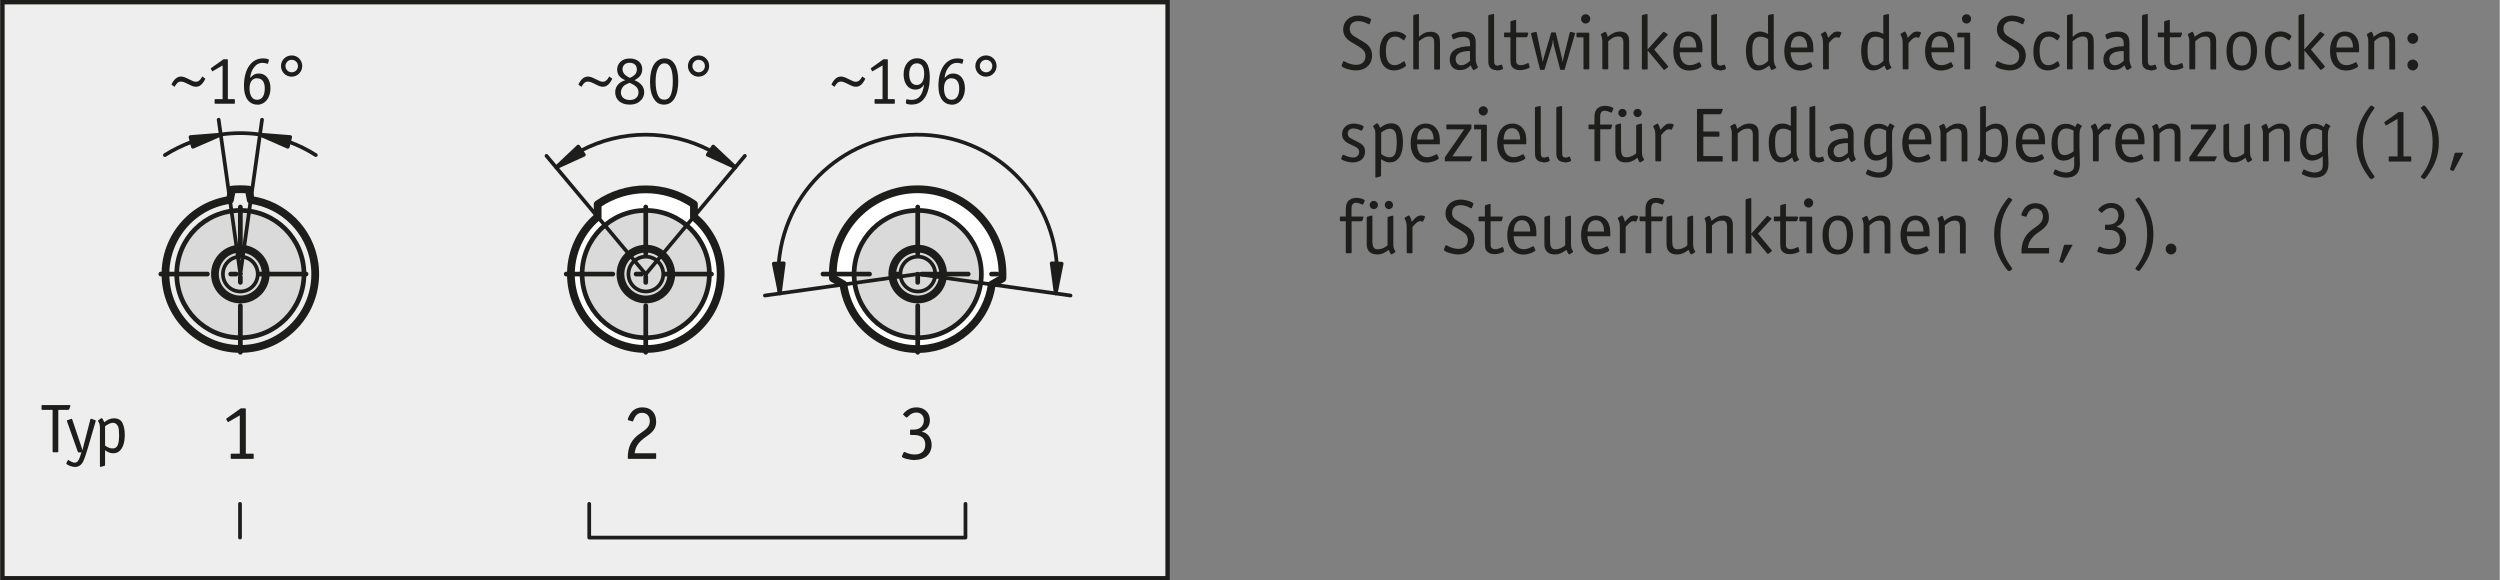 <?xml version="1.0" encoding="UTF-8"?><svg xmlns="http://www.w3.org/2000/svg" width="80.5mm" height="18.69mm" viewBox="0 0 228.19 52.99"><rect x="0" y="0" width="228.19" height="52.99" fill="#808080" stroke="none"/><g id="a"><g><rect x=".2" y=".2" width="106.37" height="52.59" style="fill:#efeeee;"/><path d="M106.37,.4V52.59H.4V.4H106.37M106.77,0H0V52.99H106.77V0h0Z" style="fill:#1d1d1b;"/></g></g><g id="b"><path d="M22.87,18.25l-.18-.94c-.51-.05-1.03-.05-1.54,0l-.18,.94c-3.74,.53-6.34,3.98-5.82,7.72,.53,3.74,3.98,6.34,7.72,5.82,3.74-.53,6.34-3.98,5.82-7.72-.42-3.02-2.8-5.39-5.82-5.82" style="fill:none; stroke:#1d1d1b; stroke-linecap:round; stroke-linejoin:round; stroke-width:.71px;"/><path d="M27.73,25.02c0-3.21-2.6-5.81-5.81-5.81s-5.81,2.6-5.81,5.81,2.6,5.81,5.81,5.81,5.81-2.6,5.81-5.81h0Z" style="fill:#dadada; stroke:#1d1d1b; stroke-linecap:round; stroke-linejoin:round; stroke-width:.43px;"/><path d="M24.24,25.02c0-1.28-1.04-2.32-2.32-2.32s-2.32,1.04-2.32,2.32,1.04,2.32,2.32,2.32,2.32-1.04,2.32-2.32h0Z" style="fill:none; stroke:#1d1d1b; stroke-linecap:round; stroke-linejoin:round; stroke-width:.71px;"/><path d="M23.51,25.02c0-.88-.71-1.59-1.59-1.59s-1.59,.71-1.59,1.59,.71,1.59,1.59,1.59,1.59-.71,1.59-1.59h0Z" style="fill:none; stroke:#1d1d1b; stroke-linecap:round; stroke-linejoin:round; stroke-width:.34px;"/><path d="M21.92,32.16v-15.29m-7.26,8.15h14.53" style="fill:none; stroke:#1d1d1b; stroke-dasharray:0 0 0 0 4.25 2.13 .5 2.13; stroke-linecap:round; stroke-linejoin:round; stroke-width:.43px;"/><path d="M20.97,18.25l.95,6.77m0,0l.95-6.77,1.03-7.32m-2.93,7.32l-1.03-7.32m8.87,3.23c-.77-.49-1.59-.9-2.45-1.21m-8.88,0c-.86,.32-1.68,.72-2.45,1.21m8.68-1.88c-1.19-.17-2.39-.17-3.58,0" style="fill:none; stroke:#1d1d1b; stroke-linecap:round; stroke-linejoin:round; stroke-width:.34px;"/><polygon points="26.25 13.4 26.47 12.51 23.71 12.29 26.25 13.4 26.25 13.4" style="fill:#1d1d1b; stroke:#1d1d1b; stroke-linecap:round; stroke-linejoin:round; stroke-width:.34px;"/><polygon points="17.37 12.51 17.59 13.4 20.13 12.29 17.37 12.51 17.37 12.51" style="fill:#1d1d1b; stroke:#1d1d1b; stroke-linecap:round; stroke-linejoin:round; stroke-width:.34px;"/><path d="M21,18.25s-.01,.03-.03,.03-.03-.01-.03-.03,.01-.03,.03-.03,.03,.01,.03,.03h0Z" style="fill:#1d1d1b; stroke:#1d1d1b; stroke-linecap:round; stroke-linejoin:round; stroke-width:.34px;"/><path d="M21.95,25.02s-.01,.03-.03,.03-.03-.01-.03-.03,.01-.03,.03-.03,.03,.01,.03,.03h0Z" style="fill:#1d1d1b; stroke:#1d1d1b; stroke-linecap:round; stroke-linejoin:round; stroke-width:.34px;"/><path d="M22.9,18.25s-.01,.03-.03,.03-.03-.01-.03-.03,.01-.03,.03-.03,.03,.01,.03,.03h0Z" style="fill:#1d1d1b; stroke:#1d1d1b; stroke-linecap:round; stroke-linejoin:round; stroke-width:.34px;"/><path d="M21.95,25.02s-.01,.03-.03,.03-.03-.01-.03-.03,.01-.03,.03-.03,.03,.01,.03,.03h0Z" style="fill:#1d1d1b; stroke:#1d1d1b; stroke-linecap:round; stroke-linejoin:round; stroke-width:.34px;"/><path d="M76.99,25.97l-.97-.56c-.01-.26-.01-.52,0-.78,.22-4.27,3.85-7.56,8.13-7.34,4.27,.22,7.56,3.85,7.34,8.13l-.97,.56c-.42,3.02-2.8,5.39-5.82,5.82-3.74,.53-7.19-2.08-7.72-5.82h0Z" style="fill:#fff; stroke:#1d1d1b; stroke-linecap:round; stroke-linejoin:round; stroke-width:.71px;"/><path d="M89.57,25.02c0-3.21-2.6-5.81-5.81-5.81s-5.81,2.6-5.81,5.81,2.6,5.81,5.81,5.81,5.81-2.6,5.81-5.81h0Z" style="fill:#dadada; stroke:#1d1d1b; stroke-linecap:round; stroke-linejoin:round; stroke-width:.43px;"/><path d="M86.08,25.02c0-1.28-1.04-2.32-2.32-2.32s-2.32,1.04-2.32,2.32,1.04,2.32,2.32,2.32,2.32-1.04,2.32-2.32h0Z" style="fill:none; stroke:#1d1d1b; stroke-linecap:round; stroke-linejoin:round; stroke-width:.71px;"/><path d="M85.36,25.02c0-.88-.71-1.59-1.59-1.59s-1.59,.71-1.59,1.59,.71,1.59,1.59,1.59,1.59-.71,1.59-1.59h0Z" style="fill:none; stroke:#1d1d1b; stroke-linecap:round; stroke-linejoin:round; stroke-width:.34px;"/><path d="M83.76,32.16v-15.29m-8.65,8.15h17.27" style="fill:none; stroke:#1d1d1b; stroke-dasharray:0 0 0 0 4.25 2.13 .5 2.13; stroke-linecap:round; stroke-linejoin:round; stroke-width:.43px;"/><path d="M69.81,26.98l13.95-1.96m0,0l13.95,1.96m-1.35-.19c.98-6.96-3.87-13.39-10.83-14.37-6.96-.98-13.39,3.87-14.37,10.83-.17,1.17-.17,2.37,0,3.54" style="fill:none; stroke:#1d1d1b; stroke-linecap:round; stroke-linejoin:round; stroke-width:.34px;"/><polygon points="71.53 24.04 70.62 24.07 71.17 26.79 71.53 24.04 71.53 24.04" style="fill:#1d1d1b; stroke:#1d1d1b; stroke-linecap:round; stroke-linejoin:round; stroke-width:.34px;"/><path d="M77.03,25.97s-.01,.03-.03,.03-.03-.01-.03-.03,.01-.03,.03-.03,.03,.01,.03,.03h0Z" style="fill:#1d1d1b; stroke:#1d1d1b; stroke-linecap:round; stroke-linejoin:round; stroke-width:.34px;"/><path d="M83.79,25.02s-.01,.03-.03,.03-.03-.01-.03-.03,.01-.03,.03-.03,.03,.01,.03,.03h0Z" style="fill:#1d1d1b; stroke:#1d1d1b; stroke-linecap:round; stroke-linejoin:round; stroke-width:.34px;"/><path d="M90.56,25.97s-.01,.03-.03,.03-.03-.01-.03-.03,.01-.03,.03-.03,.03,.01,.03,.03h0Z" style="fill:#1d1d1b; stroke:#1d1d1b; stroke-linecap:round; stroke-linejoin:round; stroke-width:.34px;"/><path d="M83.79,25.02s-.01,.03-.03,.03-.03-.01-.03-.03,.01-.03,.03-.03,.03,.01,.03,.03h0Z" style="fill:#1d1d1b; stroke:#1d1d1b; stroke-linecap:round; stroke-linejoin:round; stroke-width:.34px;"/><polygon points="95.99 24.04 96.9 24.07 96.36 26.79 95.99 24.04 95.99 24.04" style="fill:#1d1d1b; stroke:#1d1d1b; stroke-linecap:round; stroke-linejoin:round; stroke-width:.34px;"/><path d="M54.54,19.79v-1.14c2.65-1.82,6.14-1.82,8.79,0v1.14c.3,.26,.59,.54,.84,.84,2.43,2.89,2.05,7.2-.84,9.63-2.89,2.43-7.2,2.05-9.63-.84-2.43-2.89-2.05-7.2,.84-9.63h0Z" style="fill:#fff; stroke:#1d1d1b; stroke-linecap:round; stroke-linejoin:round; stroke-width:.71px;"/><path d="M64.74,25.02c0-3.21-2.6-5.81-5.81-5.81s-5.81,2.6-5.81,5.81,2.6,5.81,5.81,5.81,5.81-2.6,5.81-5.81h0Z" style="fill:#dadada; stroke:#1d1d1b; stroke-linecap:round; stroke-linejoin:round; stroke-width:.43px;"/><path d="M60.53,25.02c0-.88-.71-1.59-1.59-1.59s-1.59,.71-1.59,1.59,.71,1.59,1.59,1.59,1.59-.71,1.59-1.59h0Z" style="fill:none; stroke:#1d1d1b; stroke-linecap:round; stroke-linejoin:round; stroke-width:.34px;"/><path d="M61.26,25.02c0-1.28-1.04-2.32-2.32-2.32s-2.32,1.04-2.32,2.32,1.04,2.32,2.32,2.32,2.32-1.04,2.32-2.32h0Z" style="fill:none; stroke:#1d1d1b; stroke-linecap:round; stroke-linejoin:round; stroke-width:.71px;"/><path d="M51.67,25.02h14.53m-7.27,7.14v-15.29" style="fill:none; stroke:#1d1d1b; stroke-dasharray:0 0 0 0 4.25 2.13 .5 2.13; stroke-linecap:round; stroke-linejoin:round; stroke-width:.43px;"/><path d="M54.54,19.79l4.39,5.24m0,0l4.39-5.24m0,0l4.66-5.56m-13.45,5.56l-4.66-5.56m14.96-.48c-3.7-1.94-8.11-1.94-11.81,0" style="fill:none; stroke:#1d1d1b; stroke-linecap:round; stroke-linejoin:round; stroke-width:.34px;"/><polygon points="65.09 13.38 64.59 14.13 67.11 15.28 65.09 13.38 65.09 13.38" style="fill:#1d1d1b; stroke:#1d1d1b; stroke-linecap:round; stroke-linejoin:round; stroke-width:.34px;"/><polygon points="53.28 14.13 52.77 13.38 50.76 15.28 53.28 14.13 53.28 14.13" style="fill:#1d1d1b; stroke:#1d1d1b; stroke-linecap:round; stroke-linejoin:round; stroke-width:.34px;"/><path d="M54.57,19.79s-.01,.03-.03,.03-.03-.01-.03-.03,.01-.03,.03-.03,.03,.01,.03,.03h0Z" style="fill:#1d1d1b; stroke:#1d1d1b; stroke-linecap:round; stroke-linejoin:round; stroke-width:.34px;"/><path d="M58.97,25.02s-.01,.03-.03,.03-.03-.01-.03-.03,.01-.03,.03-.03,.03,.01,.03,.03h0Z" style="fill:#1d1d1b; stroke:#1d1d1b; stroke-linecap:round; stroke-linejoin:round; stroke-width:.34px;"/><path d="M63.36,19.79s-.01,.03-.03,.03-.03-.01-.03-.03,.01-.03,.03-.03,.03,.01,.03,.03h0Z" style="fill:#1d1d1b; stroke:#1d1d1b; stroke-linecap:round; stroke-linejoin:round; stroke-width:.34px;"/><path d="M58.97,25.02s-.01,.03-.03,.03-.03-.01-.03-.03,.01-.03,.03-.03,.03,.01,.03,.03h0Z" style="fill:#1d1d1b; stroke:#1d1d1b; stroke-linecap:round; stroke-linejoin:round; stroke-width:.34px;"/><path d="M21.89,49.08v-3.08" style="fill:none; stroke:#1d1d1b; stroke-linecap:round; stroke-linejoin:round; stroke-width:.34px;"/><polyline points="88.12 46 88.12 49.08 53.77 49.08 53.77 46" style="fill:none; stroke:#1d1d1b; stroke-linecap:round; stroke-linejoin:round; stroke-width:.34px;"/></g><g id="c"><g><path d="M78.98,7.18c-.25,.51-.51,.74-.87,.74-.18,0-.33-.05-.74-.26-.36-.18-.47-.21-.63-.21-.23,0-.38,.13-.58,.48l-.28-.21c.24-.5,.52-.73,.87-.73,.18,0,.38,.06,.74,.25,.36,.18,.46,.22,.62,.22,.23,0,.4-.13,.59-.48l.28,.21Z" style="fill:#1d1d1b;"/><path d="M80.56,5.97l-.88,.51s-.05,.03-.06,.03c-.02,0-.03-.01-.05-.06l-.08-.14s-.02-.04-.02-.06c0-.01,.01-.03,.05-.05l1.11-.79h.31c.08,0,.09,.01,.09,.09v3.55h.55c.08,0,.09,.01,.09,.09v.24c0,.08-.01,.09-.09,.09h-1.67c-.08,0-.09-.01-.09-.09v-.24c0-.08,.01-.09,.09-.09h.64v-3.07Z" style="fill:#1d1d1b;"/><path d="M83.28,9.55c-.35,0-.6-.06-.6-.15v-.04l.03-.25s.02-.05,.05-.05c.01,0,.03,0,.05,.01,.11,.03,.25,.05,.38,.05,.66,0,1.01-.42,1.16-1.42-.2,.33-.46,.48-.82,.48-.63,0-1.06-.56-1.06-1.4s.5-1.46,1.23-1.46c.77,0,1.16,.58,1.16,1.72,0,1.55-.6,2.5-1.58,2.5Zm.4-3.77c-.43,0-.7,.38-.7,.99s.25,.99,.68,.99,.69-.36,.69-1.01-.23-.97-.67-.97Z" style="fill:#1d1d1b;"/><path d="M86.85,9.55c-.4,0-.75-.21-.96-.58-.16-.3-.24-.65-.24-1.14,0-1.52,.68-2.5,1.74-2.5,.26,0,.54,.07,.54,.13t0,.04l-.08,.29s-.02,.03-.04,.03c-.01,0-.03,0-.05-.01-.12-.04-.26-.07-.4-.07-.35,0-.6,.14-.82,.45-.19,.26-.28,.52-.33,.93,.26-.3,.48-.41,.8-.41,.64,0,1.06,.53,1.06,1.35,0,.88-.5,1.5-1.21,1.5Zm0-2.41c-.43,0-.69,.33-.69,.91,0,.68,.25,1.06,.69,1.06s.7-.37,.7-1.04c0-.6-.25-.92-.7-.92Z" style="fill:#1d1d1b;"/><path d="M89.99,7c-.53,0-.97-.43-.97-.97s.43-.97,.98-.97,.96,.44,.96,.97-.43,.97-.97,.97Zm0-1.54c-.31,0-.56,.26-.56,.57s.25,.57,.57,.57,.57-.25,.57-.57-.25-.57-.58-.57Z" style="fill:#1d1d1b;"/></g><g><path d="M55.88,7.18c-.25,.51-.51,.74-.87,.74-.18,0-.33-.05-.74-.26-.36-.18-.47-.21-.63-.21-.23,0-.38,.13-.58,.48l-.28-.21c.24-.5,.52-.73,.87-.73,.18,0,.38,.06,.74,.25,.36,.18,.46,.22,.62,.22,.23,0,.4-.13,.59-.48l.28,.21Z" style="fill:#1d1d1b;"/><path d="M58.5,9.13c-.25,.29-.57,.42-1.04,.42-.8,0-1.32-.45-1.32-1.13,0-.31,.13-.6,.36-.8,.14-.12,.28-.2,.56-.3-.5-.21-.74-.52-.74-.97,0-.26,.1-.51,.29-.7,.22-.21,.48-.31,.87-.31,.67,0,1.13,.39,1.13,.96,0,.47-.21,.77-.71,1.02,.58,.23,.89,.61,.89,1.1,0,.26-.09,.51-.28,.72Zm-1.05-1.57c-.22,.09-.29,.13-.4,.19-.24,.14-.39,.42-.39,.69,0,.42,.33,.69,.82,.69s.79-.29,.79-.69-.24-.64-.82-.88Zm0-1.83c-.38,0-.64,.24-.64,.59,0,.32,.21,.57,.67,.79,.45-.2,.64-.43,.64-.78,0-.37-.26-.6-.67-.6Z" style="fill:#1d1d1b;"/><path d="M60.6,9.55c-.37,0-.64-.13-.85-.42-.3-.4-.43-.94-.43-1.65,0-1.35,.5-2.15,1.34-2.15,.8,0,1.24,.74,1.24,2.07s-.46,2.15-1.3,2.15Zm.03-3.77c-.5,0-.8,.62-.8,1.67,0,.54,.08,.99,.23,1.29,.12,.25,.3,.36,.55,.36,.29,0,.48-.14,.6-.42,.13-.3,.19-.75,.19-1.27,0-1.09-.26-1.63-.77-1.63Z" style="fill:#1d1d1b;"/><path d="M63.75,7c-.53,0-.97-.43-.97-.97s.43-.97,.98-.97,.96,.44,.96,.97-.43,.97-.97,.97Zm0-1.54c-.31,0-.56,.26-.56,.57s.25,.57,.57,.57,.57-.25,.57-.57-.25-.57-.58-.57Z" style="fill:#1d1d1b;"/></g><g><path d="M18.73,7.18c-.25,.51-.51,.74-.87,.74-.18,0-.33-.05-.74-.26-.36-.18-.47-.21-.63-.21-.23,0-.38,.13-.58,.48l-.28-.21c.24-.5,.52-.73,.87-.73,.18,0,.38,.06,.74,.25,.36,.18,.46,.22,.62,.22,.23,0,.4-.13,.59-.48l.28,.21Z" style="fill:#1d1d1b;"/><path d="M20.31,5.97l-.88,.51s-.05,.03-.06,.03c-.02,0-.03-.01-.05-.06l-.08-.14s-.02-.04-.02-.06c0-.01,.01-.03,.05-.05l1.11-.79h.31c.08,0,.09,.01,.09,.09v3.55h.55c.08,0,.09,.01,.09,.09v.24c0,.08-.01,.09-.09,.09h-1.67c-.08,0-.09-.01-.09-.09v-.24c0-.08,.01-.09,.09-.09h.64v-3.07Z" style="fill:#1d1d1b;"/><path d="M23.45,9.55c-.4,0-.75-.21-.96-.58-.16-.3-.24-.65-.24-1.14,0-1.52,.68-2.5,1.74-2.5,.26,0,.54,.07,.54,.13t0,.04l-.08,.29s-.02,.03-.04,.03c-.01,0-.03,0-.05-.01-.12-.04-.26-.07-.4-.07-.35,0-.6,.14-.82,.45-.19,.26-.28,.52-.33,.93,.26-.3,.48-.41,.8-.41,.64,0,1.06,.53,1.06,1.35,0,.88-.5,1.5-1.21,1.5Zm0-2.41c-.43,0-.69,.33-.69,.91,0,.68,.25,1.06,.69,1.06s.7-.37,.7-1.04c0-.6-.25-.92-.7-.92Z" style="fill:#1d1d1b;"/><path d="M26.6,7c-.53,0-.97-.43-.97-.97s.43-.97,.98-.97,.96,.44,.96,.97-.43,.97-.97,.97Zm0-1.54c-.31,0-.56,.26-.56,.57s.25,.57,.57,.57,.57-.25,.57-.57-.25-.57-.58-.57Z" style="fill:#1d1d1b;"/></g><g><path d="M6.4,37.06v.02l-.1,.27s-.04,.07-.09,.07h-.91v3.78c0,.08-.01,.09-.09,.09h-.34c-.08,0-.09-.01-.09-.09v-3.78h-.92c-.08,0-.09-.01-.09-.09v-.26c0-.08,.01-.09,.09-.09h2.45c.06,0,.09,.01,.09,.04,0,.01,0,.02,0,.04Z" style="fill:#1d1d1b;"/><path d="M8.72,38.43l-.72,2.47c-.14,.47-.31,.99-.42,1.21-.16,.34-.42,.52-.76,.52-.3,0-.79-.2-.79-.32,0,0,0-.03,.01-.04l.13-.25s.03-.03,.04-.03c0,0,.02,0,.04,.02,.21,.14,.4,.23,.55,.23,.21,0,.37-.18,.48-.54l.13-.4h-.25c-.05,0-.06,0-.08-.06l-.99-2.79s-.01-.03-.01-.04,.01-.04,.06-.05l.34-.12h.05s.03,0,.04,.05l.8,2.38c.06,.17,.06,.18,.13,.45,.04-.18,.07-.3,.11-.44l.62-2.4s.04-.05,.06-.05t.03,0l.33,.12s.06,.02,.06,.05t0,.04Z" style="fill:#1d1d1b;"/><path d="M10.31,41.38c-.26,0-.46-.08-.74-.28v1.35s-.02,.07-.06,.08l-.33,.09s-.03,0-.04,0c-.03,0-.04-.02-.04-.07v-3.41c0-.31-.02-.44-.12-.61-.05-.08-.06-.1-.06-.12,0-.01,0-.02,.02-.03l.27-.19s.03-.02,.05-.02c.05,0,.16,.18,.23,.38,.35-.27,.59-.36,.91-.36,.36,0,.62,.15,.76,.43,.14,.28,.21,.66,.21,1.1,0,1.03-.4,1.66-1.04,1.66Zm.44-2.45c-.08-.2-.25-.33-.45-.33-.21,0-.39,.08-.73,.31v1.77c.3,.2,.47,.26,.69,.26,.43,0,.59-.34,.59-1.22,0-.38-.03-.62-.09-.8Z" style="fill:#1d1d1b;"/></g><path d="M21.87,37.92l-1,.58s-.06,.03-.07,.03c-.02,0-.04-.01-.06-.06l-.09-.16s-.02-.05-.02-.07c0-.01,.01-.04,.06-.06l1.27-.9h.36c.09,0,.1,.01,.1,.1v4.04h.62c.09,0,.1,.01,.1,.1v.27c0,.09-.01,.1-.1,.1h-1.9c-.09,0-.1-.01-.1-.1v-.27c0-.09,.01-.1,.1-.1h.73v-3.51Z" style="fill:#1d1d1b;"/><path d="M59.78,41.37c.09,0,.1,.01,.1,.1v.32c0,.09-.01,.1-.1,.1h-2.4c-.07,0-.09-.01-.09-.1,0-1.03,.34-1.71,1.22-2.28,.54-.36,.79-.63,.79-1.06,0-.47-.27-.76-.7-.76-.39,0-.62,.2-.81,.72-.01,.04-.03,.06-.06,.06-.01,0-.02,0-.06-.01l-.32-.09s-.06-.04-.06-.06c0-.11,.15-.44,.29-.62,.24-.32,.6-.5,1.05-.5,.77,0,1.25,.5,1.25,1.3,0,.54-.2,.88-.85,1.33-.75,.52-1.03,.9-1.11,1.56h1.86Z" style="fill:#1d1d1b;"/><path d="M83.48,42c-.49,0-1.17-.19-1.17-.32t.02-.06l.14-.32s.04-.04,.07-.04c0,0,.02,0,.04,.01,.35,.16,.6,.22,.92,.22,.6,0,.95-.33,.95-.9s-.36-.88-1.05-.88h-.24c-.09,0-.1-.01-.1-.1v-.29c0-.09,.01-.1,.1-.1h.24c.57,0,.92-.34,.92-.86,0-.42-.27-.7-.7-.7-.24,0-.49,.11-.7,.33q-.13,.13-.16,.13s-.04,0-.05-.01l-.26-.23s-.03-.03-.03-.04c0-.06,.17-.24,.35-.37,.26-.19,.54-.28,.87-.28,.72,0,1.23,.47,1.23,1.16,0,.51-.24,.86-.74,1.05,.23,.07,.34,.12,.46,.22,.27,.21,.44,.58,.44,.99,0,.83-.61,1.38-1.53,1.38Z" style="fill:#1d1d1b;"/><g><path d="M123.78,6.43c-.53,0-1.32-.25-1.32-.42,0-.01,0-.04,.01-.06l.13-.34s.03-.03,.05-.03,.03,0,.12,.05c.34,.19,.71,.29,1.02,.29,.52,0,.85-.32,.85-.79,0-.43-.18-.64-.88-1.04-.59-.34-.71-.43-.88-.62-.18-.21-.28-.49-.28-.78,0-.74,.57-1.27,1.38-1.27,.47,0,1.17,.23,1.17,.38t-.01,.06l-.13,.32s-.03,.04-.06,.04t-.3-.14c-.2-.09-.46-.15-.68-.15-.48,0-.77,.26-.77,.69,0,.25,.1,.46,.28,.6q.15,.12,.84,.52c.41,.25,.55,.35,.69,.56,.15,.21,.23,.48,.23,.76,0,.82-.59,1.37-1.47,1.37Z" style="fill:#1d1d1b;"/><path d="M128.34,3.36l-.15,.27s-.03,.05-.06,.05c-.01,0-.04,0-.06-.03-.34-.25-.48-.31-.72-.31-.56,0-.85,.44-.85,1.3s.26,1.31,.78,1.31c.28,0,.43-.06,.83-.34,.02-.01,.03-.02,.05-.02,.02,0,.04,.01,.05,.04l.11,.27s.02,.06,.02,.07c0,.04-.04,.08-.11,.13-.29,.21-.64,.33-.98,.33-.83,0-1.32-.64-1.32-1.7,0-1.15,.54-1.86,1.42-1.86,.3,0,.59,.09,.85,.27,.11,.08,.15,.13,.15,.17v.04Z" style="fill:#1d1d1b;"/><path d="M129.53,6.25c0,.07-.01,.08-.08,.08h-.37c-.06,0-.08-.01-.08-.08V1.45s.03-.08,.07-.09l.36-.08s.04,0,.05,0c.03,0,.04,.02,.04,.08v2c.38-.34,.67-.46,1.08-.46,.3,0,.53,.09,.67,.27,.13,.17,.17,.34,.17,.78v2.32c0,.07-.01,.08-.08,.08h-.37c-.06,0-.08-.01-.08-.08V3.92c0-.44-.12-.59-.48-.59-.28,0-.53,.12-.92,.44v2.48Z" style="fill:#1d1d1b;"/><path d="M134.88,6.19l-.3,.19s-.05,.02-.06,.02c-.07,0-.2-.21-.27-.44-.31,.31-.62,.44-1,.44-.57,0-.92-.37-.92-.96,0-.8,.61-1.2,1.85-1.22v-.23c0-.45-.18-.62-.64-.62-.27,0-.47,.05-.83,.2-.02,0-.04,.01-.05,.01-.02,0-.04-.01-.05-.04l-.11-.28v-.06s.03-.07,.18-.13c.28-.13,.59-.19,.93-.19,.74,0,1.09,.31,1.09,.98v1.32c0,.48,.04,.64,.19,.92,0,.01,.01,.03,.01,.04,0,.01-.01,.03-.03,.04Zm-.7-1.53c-.88,0-1.31,.25-1.31,.74,0,.33,.21,.56,.51,.56,.25,0,.49-.13,.8-.4v-.9Z" style="fill:#1d1d1b;"/><path d="M136.6,6.4c-.38,0-.65-.19-.71-.49-.04-.15-.04-.15-.04-.86V1.44s.03-.08,.08-.08l.36-.08s.04,0,.05,0c.04,0,.04,.01,.04,.08v3.72c0,.34,0,.56,.01,.64,.02,.17,.13,.27,.29,.27,.1,0,.2-.03,.32-.08,.02,0,.04-.01,.06-.01,.02,0,.04,.02,.05,.05l.08,.26s.01,.04,.01,.06c0,.07-.34,.17-.6,.17Z" style="fill:#1d1d1b;"/><path d="M138.72,6.4c-.35,0-.64-.15-.76-.39-.07-.14-.09-.27-.09-.63v-1.98h-.5c-.08,0-.08,0-.08-.08v-.27c0-.07,.01-.08,.08-.08h.5v-.96s.03-.08,.07-.09l.36-.1s.04-.01,.04-.01c.04,0,.05,.01,.05,.08v1.08h1.05s.06,.01,.06,.05t0,.04l-.08,.27s-.04,.07-.1,.07h-.93v1.98c0,.28,0,.34,.07,.43,.07,.09,.19,.14,.35,.14,.17,0,.32-.04,.63-.18,.01,0,.04-.01,.05-.01,.02,0,.04,.01,.05,.04l.08,.29s.01,.03,.01,.04c0,.11-.55,.28-.91,.28Z" style="fill:#1d1d1b;"/><path d="M143.76,3.08v.02l-.93,3.21q-.02,.07-.08,.07h-.27c-.06,0-.07,0-.08-.07l-.55-2.12c-.02-.08-.04-.17-.06-.3v-.11l-.04-.15c-.02,.2-.05,.37-.1,.55l-.66,2.14c-.02,.06-.03,.06-.09,.06h-.26c-.06,0-.07,0-.08-.07l-.81-3.21s0-.03,0-.04c0-.04,.01-.05,.06-.06l.36-.09s.03,0,.04,0c.03,0,.05,.02,.06,.07l.48,2.32,.02,.11c.01,.06,.01,.08,.05,.27,.03-.12,.01-.13,.09-.39l.67-2.27c.01-.06,.02-.06,.08-.06h.28q.07,0,.08,.06l.57,2.36,.02,.08v.11l.03,.08,.02-.1,.03-.17,.6-2.41s.03-.06,.06-.06c0,0,.04,0,.04,0l.32,.08s.07,.03,.07,.06c0,0,0,.02,0,.03Z" style="fill:#1d1d1b;"/><path d="M144.99,6.33h-.37c-.06,0-.08-.01-.08-.08V3.41h-.56c-.07,0-.08-.01-.08-.08v-.27c0-.07,.01-.08,.08-.08h1.01c.06,0,.08,.01,.08,.08v3.19c0,.07-.01,.08-.08,.08Zm-.24-4.18c-.24,0-.43-.19-.43-.43s.19-.42,.43-.42c.22,0,.41,.19,.41,.42s-.19,.43-.42,.43Z" style="fill:#1d1d1b;"/><path d="M146.79,6.25c0,.07-.01,.08-.08,.08h-.37c-.06,0-.08-.01-.08-.08V3.85c0-.32-.03-.44-.13-.67,0-.01-.01-.03-.01-.04,0-.01,.01-.03,.03-.04l.32-.18s.04-.02,.06-.02c.07,0,.17,.2,.22,.46,.43-.34,.74-.48,1.13-.48,.33,0,.59,.12,.71,.34,.1,.17,.12,.31,.12,.71v2.33c0,.07-.01,.08-.08,.08h-.37c-.06,0-.08-.01-.08-.08V3.91c0-.41-.13-.58-.46-.58s-.57,.12-.92,.44v2.48Z" style="fill:#1d1d1b;"/><path d="M152.25,6.14l-.29,.22s-.04,.03-.06,.03c-.01,0-.02,0-.04-.03l-1.46-1.75v1.65c0,.07-.01,.08-.08,.08h-.37c-.06,0-.08-.01-.08-.08V1.45s.03-.08,.07-.09l.36-.08h.05s.04,.01,.04,.07v3.17l1.41-1.58s.05-.04,.07-.04,.03,0,.06,.03l.27,.17s.04,.04,.04,.06c0,.01-.01,.04-.04,.06l-1.2,1.3,1.25,1.51s.02,.04,.02,.06-.01,.04-.04,.06Z" style="fill:#1d1d1b;"/><path d="M155.33,4.77h-2.01c.04,.76,.36,1.18,.92,1.18,.25,0,.5-.08,.81-.25,.02-.01,.05-.02,.07-.02,.01,0,.04,.01,.05,.04l.13,.27s.01,.03,.01,.05c0,.06-.06,.1-.25,.2-.27,.13-.57,.2-.86,.2-.89,0-1.46-.69-1.46-1.77s.54-1.79,1.38-1.79c.57,0,.99,.31,1.18,.84,.08,.22,.1,.48,.1,.93,0,.1-.01,.13-.08,.13Zm-1.24-1.47c-.47,0-.74,.36-.76,1.04h1.51c-.01-.67-.28-1.04-.75-1.04Z" style="fill:#1d1d1b;"/><path d="M156.95,6.4c-.38,0-.65-.19-.71-.49-.04-.15-.04-.15-.04-.86V1.44s.03-.08,.08-.08l.36-.08s.04,0,.05,0c.04,0,.04,.01,.04,.08v3.72c0,.34,0,.56,.01,.64,.02,.17,.13,.27,.29,.27,.1,0,.2-.03,.32-.08,.02,0,.04-.01,.06-.01,.02,0,.04,.02,.05,.05l.08,.26s.01,.04,.01,.06c0,.07-.34,.17-.6,.17Z" style="fill:#1d1d1b;"/><path d="M162.12,6.21l-.32,.17s-.04,.02-.06,.02c-.06,0-.17-.2-.23-.42-.46,.34-.71,.45-1.04,.45-.69,0-1.1-.68-1.1-1.81s.48-1.74,1.25-1.74c.26,0,.48,.06,.77,.22V1.45s.03-.08,.07-.09l.36-.08s.03,0,.04,0c.04,0,.05,.02,.05,.08v3.89c0,.43,.04,.6,.18,.83q.06,.09,.06,.11s0,.03-.04,.04Zm-.72-2.64c-.29-.17-.48-.22-.71-.22-.53,0-.74,.36-.74,1.25,0,.97,.19,1.37,.65,1.37,.27,0,.5-.12,.8-.41v-1.98Z" style="fill:#1d1d1b;"/><path d="M165.46,4.77h-2.01c.04,.76,.36,1.18,.92,1.18,.25,0,.5-.08,.81-.25,.02-.01,.05-.02,.07-.02,.01,0,.04,.01,.05,.04l.13,.27s.01,.03,.01,.05c0,.06-.06,.1-.25,.2-.27,.13-.57,.2-.86,.2-.89,0-1.46-.69-1.46-1.77s.54-1.79,1.38-1.79c.57,0,.99,.31,1.18,.84,.08,.22,.1,.48,.1,.93,0,.1-.01,.13-.08,.13Zm-1.24-1.47c-.47,0-.74,.36-.76,1.04h1.51c-.01-.67-.28-1.04-.75-1.04Z" style="fill:#1d1d1b;"/><path d="M168.08,3.04l-.17,.39s-.02,.02-.04,.02t-.12-.04s-.08-.01-.12-.01c-.18,0-.34,.12-.69,.53v2.32c0,.07-.01,.08-.08,.08h-.37c-.06,0-.08-.01-.08-.08v-2.1c0-.55-.02-.67-.17-.94-.02-.04-.03-.06-.03-.07,0-.03,.01-.05,.04-.06l.29-.18s.04-.02,.06-.02c.08,0,.22,.29,.27,.58,.44-.5,.57-.58,.87-.58,.16,0,.35,.06,.35,.11,0,.01,0,.04-.01,.05Z" style="fill:#1d1d1b;"/><path d="M172.64,6.21l-.32,.17s-.04,.02-.06,.02c-.06,0-.17-.2-.23-.42-.46,.34-.71,.45-1.04,.45-.69,0-1.1-.68-1.1-1.81s.48-1.74,1.25-1.74c.26,0,.48,.06,.77,.22V1.45s.03-.08,.07-.09l.36-.08s.03,0,.04,0c.04,0,.05,.02,.05,.08v3.89c0,.43,.04,.6,.18,.83q.06,.09,.06,.11s0,.03-.04,.04Zm-.72-2.64c-.29-.17-.48-.22-.71-.22-.53,0-.74,.36-.74,1.25,0,.97,.19,1.37,.65,1.37,.27,0,.5-.12,.8-.41v-1.98Z" style="fill:#1d1d1b;"/><path d="M175.35,3.04l-.17,.39s-.02,.02-.04,.02t-.12-.04s-.08-.01-.12-.01c-.18,0-.34,.12-.69,.53v2.32c0,.07-.01,.08-.08,.08h-.37c-.06,0-.08-.01-.08-.08v-2.1c0-.55-.02-.67-.17-.94-.02-.04-.03-.06-.03-.07,0-.03,.01-.05,.04-.06l.29-.18s.04-.02,.06-.02c.08,0,.22,.29,.27,.58,.44-.5,.57-.58,.87-.58,.16,0,.35,.06,.35,.11,0,.01,0,.04-.01,.05Z" style="fill:#1d1d1b;"/><path d="M178.31,4.77h-2.01c.04,.76,.36,1.18,.92,1.18,.25,0,.5-.08,.81-.25,.02-.01,.05-.02,.07-.02,.01,0,.04,.01,.05,.04l.13,.27s.01,.03,.01,.05c0,.06-.06,.1-.25,.2-.27,.13-.57,.2-.86,.2-.89,0-1.46-.69-1.46-1.77s.54-1.79,1.38-1.79c.57,0,.99,.31,1.18,.84,.08,.22,.11,.48,.11,.93,0,.1-.01,.13-.08,.13Zm-1.24-1.47c-.47,0-.74,.36-.76,1.04h1.51c-.01-.67-.28-1.04-.75-1.04Z" style="fill:#1d1d1b;"/><path d="M179.76,6.33h-.37c-.06,0-.08-.01-.08-.08V3.41h-.56c-.07,0-.08-.01-.08-.08v-.27c0-.07,.01-.08,.08-.08h1.01c.06,0,.08,.01,.08,.08v3.19c0,.07-.01,.08-.08,.08Zm-.24-4.18c-.24,0-.43-.19-.43-.43s.19-.42,.43-.42c.22,0,.41,.19,.41,.42s-.19,.43-.42,.43Z" style="fill:#1d1d1b;"/><path d="M183.46,6.43c-.53,0-1.32-.25-1.32-.42,0-.01,0-.04,.01-.06l.13-.34s.03-.03,.05-.03,.03,0,.12,.05c.34,.19,.71,.29,1.02,.29,.52,0,.85-.32,.85-.79,0-.43-.18-.64-.88-1.04-.59-.34-.71-.43-.88-.62-.18-.21-.28-.49-.28-.78,0-.74,.57-1.27,1.38-1.27,.47,0,1.17,.23,1.17,.38t-.01,.06l-.13,.32s-.03,.04-.06,.04t-.3-.14c-.2-.09-.46-.15-.68-.15-.48,0-.77,.26-.77,.69,0,.25,.1,.46,.28,.6q.15,.12,.84,.52c.41,.25,.55,.35,.69,.56,.15,.21,.23,.48,.23,.76,0,.82-.59,1.37-1.47,1.37Z" style="fill:#1d1d1b;"/><path d="M188.02,3.36l-.15,.27s-.03,.05-.06,.05c-.01,0-.04,0-.06-.03-.34-.25-.48-.31-.72-.31-.56,0-.85,.44-.85,1.3s.26,1.31,.78,1.31c.28,0,.43-.06,.83-.34,.02-.01,.03-.02,.05-.02,.02,0,.04,.01,.05,.04l.11,.27s.02,.06,.02,.07c0,.04-.04,.08-.11,.13-.29,.21-.64,.33-.98,.33-.83,0-1.32-.64-1.32-1.7,0-1.15,.54-1.86,1.42-1.86,.3,0,.59,.09,.85,.27,.11,.08,.15,.13,.15,.17v.04Z" style="fill:#1d1d1b;"/><path d="M189.21,6.25c0,.07-.01,.08-.08,.08h-.37c-.06,0-.08-.01-.08-.08V1.45s.03-.08,.07-.09l.36-.08s.04,0,.05,0c.03,0,.04,.02,.04,.08v2c.38-.34,.67-.46,1.08-.46,.3,0,.53,.09,.67,.27,.13,.17,.17,.34,.17,.78v2.32c0,.07-.01,.08-.08,.08h-.37c-.06,0-.08-.01-.08-.08V3.92c0-.44-.12-.59-.48-.59-.28,0-.53,.12-.92,.44v2.48Z" style="fill:#1d1d1b;"/><path d="M194.56,6.19l-.3,.19s-.05,.02-.06,.02c-.07,0-.2-.21-.27-.44-.31,.31-.62,.44-1,.44-.57,0-.92-.37-.92-.96,0-.8,.61-1.2,1.85-1.22v-.23c0-.45-.18-.62-.64-.62-.27,0-.47,.05-.83,.2-.02,0-.04,.01-.05,.01-.02,0-.04-.01-.05-.04l-.11-.28v-.06s.03-.07,.18-.13c.28-.13,.59-.19,.93-.19,.74,0,1.09,.31,1.09,.98v1.32c0,.48,.04,.64,.19,.92,0,.01,.01,.03,.01,.04,0,.01-.01,.03-.03,.04Zm-.7-1.53c-.88,0-1.31,.25-1.31,.74,0,.33,.21,.56,.51,.56,.25,0,.49-.13,.8-.4v-.9Z" style="fill:#1d1d1b;"/><path d="M196.28,6.4c-.38,0-.65-.19-.71-.49-.04-.15-.04-.15-.04-.86V1.44s.03-.08,.08-.08l.36-.08s.04,0,.05,0c.04,0,.04,.01,.04,.08v3.72c0,.34,0,.56,.01,.64,.02,.17,.13,.27,.29,.27,.1,0,.2-.03,.32-.08,.02,0,.04-.01,.06-.01,.02,0,.04,.02,.05,.05l.08,.26s.01,.04,.01,.06c0,.07-.34,.17-.6,.17Z" style="fill:#1d1d1b;"/><path d="M198.4,6.4c-.35,0-.64-.15-.76-.39-.07-.14-.09-.27-.09-.63v-1.98h-.5c-.08,0-.08,0-.08-.08v-.27c0-.07,.01-.08,.08-.08h.5v-.96s.03-.08,.07-.09l.36-.1s.04-.01,.04-.01c.04,0,.05,.01,.05,.08v1.08h1.05s.06,.01,.06,.05t0,.04l-.08,.27s-.04,.07-.1,.07h-.93v1.98c0,.28,0,.34,.07,.43,.07,.09,.19,.14,.35,.14,.17,0,.32-.04,.63-.18,.01,0,.04-.01,.05-.01,.02,0,.04,.01,.05,.04l.08,.29s.01,.03,.01,.04c0,.11-.55,.28-.91,.28Z" style="fill:#1d1d1b;"/><path d="M200.38,6.25c0,.07-.01,.08-.08,.08h-.37c-.06,0-.08-.01-.08-.08V3.85c0-.32-.03-.44-.13-.67,0-.01-.01-.03-.01-.04,0-.01,.01-.03,.03-.04l.32-.18s.04-.02,.06-.02c.07,0,.17,.2,.22,.46,.43-.34,.74-.48,1.13-.48,.33,0,.59,.12,.71,.34,.1,.17,.12,.31,.12,.71v2.33c0,.07-.01,.08-.08,.08h-.37c-.06,0-.08-.01-.08-.08V3.91c0-.41-.13-.58-.46-.58s-.57,.12-.92,.44v2.48Z" style="fill:#1d1d1b;"/><path d="M204.59,6.43c-.85,0-1.35-.65-1.35-1.76s.53-1.79,1.44-1.79c.85,0,1.35,.66,1.35,1.76s-.53,1.8-1.44,1.8Zm.04-3.12c-.53,0-.82,.45-.82,1.28,0,.45,.08,.85,.22,1.09,.11,.19,.36,.31,.62,.31s.48-.11,.6-.29c.14-.22,.22-.62,.22-1.07,0-.86-.29-1.31-.83-1.31Z" style="fill:#1d1d1b;"/><path d="M209.16,3.36l-.15,.27s-.03,.05-.06,.05c-.01,0-.04,0-.06-.03-.34-.25-.48-.31-.72-.31-.56,0-.85,.44-.85,1.3s.26,1.31,.78,1.31c.28,0,.43-.06,.83-.34,.02-.01,.03-.02,.05-.02,.02,0,.04,.01,.05,.04l.11,.27s.02,.06,.02,.07c0,.04-.04,.08-.11,.13-.29,.21-.64,.33-.98,.33-.83,0-1.32-.64-1.32-1.7,0-1.15,.54-1.86,1.42-1.86,.3,0,.59,.09,.85,.27,.11,.08,.15,.13,.15,.17v.04Z" style="fill:#1d1d1b;"/><path d="M212.2,6.14l-.29,.22s-.04,.03-.06,.03c-.01,0-.02,0-.04-.03l-1.46-1.75v1.65c0,.07-.01,.08-.08,.08h-.37c-.06,0-.08-.01-.08-.08V1.45s.03-.08,.07-.09l.36-.08h.05s.04,.01,.04,.07v3.17l1.41-1.58s.05-.04,.07-.04,.03,0,.06,.03l.27,.17s.04,.04,.04,.06c0,.01-.01,.04-.04,.06l-1.2,1.3,1.25,1.51s.02,.04,.02,.06-.01,.04-.04,.06Z" style="fill:#1d1d1b;"/><path d="M215.28,4.77h-2.01c.04,.76,.36,1.18,.92,1.18,.25,0,.5-.08,.81-.25,.02-.01,.05-.02,.07-.02,.01,0,.04,.01,.05,.04l.13,.27s.01,.03,.01,.05c0,.06-.06,.1-.25,.2-.27,.13-.57,.2-.86,.2-.89,0-1.46-.69-1.46-1.77s.54-1.79,1.38-1.79c.57,0,.99,.31,1.18,.84,.08,.22,.1,.48,.1,.93,0,.1-.01,.13-.08,.13Zm-1.24-1.47c-.47,0-.74,.36-.76,1.04h1.51c-.01-.67-.28-1.04-.75-1.04Z" style="fill:#1d1d1b;"/><path d="M216.72,6.25c0,.07-.01,.08-.08,.08h-.37c-.06,0-.08-.01-.08-.08V3.85c0-.32-.03-.44-.13-.67,0-.01-.01-.03-.01-.04,0-.01,.01-.03,.03-.04l.32-.18s.04-.02,.06-.02c.07,0,.17,.2,.22,.46,.43-.34,.74-.48,1.13-.48,.33,0,.59,.12,.71,.34,.1,.17,.12,.31,.12,.71v2.33c0,.07-.01,.08-.08,.08h-.37c-.06,0-.08-.01-.08-.08V3.91c0-.41-.13-.58-.46-.58s-.57,.12-.92,.44v2.48Z" style="fill:#1d1d1b;"/><path d="M220.26,4c-.28,0-.5-.22-.5-.5s.22-.49,.5-.49c.26,0,.48,.22,.48,.5s-.22,.49-.49,.49Zm0,2.43c-.28,0-.5-.22-.5-.5s.22-.49,.5-.49c.26,0,.48,.22,.48,.49s-.22,.5-.49,.5Z" style="fill:#1d1d1b;"/><path d="M123.5,14.83c-.35,0-.75-.1-1.04-.27-.04-.02-.04-.04-.04-.06t0-.03l.13-.31s.03-.03,.04-.03c.01,0,.04,0,.06,.01,.31,.15,.62,.24,.85,.24,.34,0,.56-.2,.56-.5,0-.24-.12-.38-.45-.53-.47-.22-.62-.29-.79-.43-.22-.17-.32-.39-.32-.67,0-.57,.44-.97,1.07-.97,.36,0,.9,.17,.9,.29t-.01,.05l-.13,.26s-.04,.04-.06,.04c-.01,0-.03,0-.06-.01-.27-.13-.47-.18-.66-.18-.34,0-.53,.17-.53,.47,0,.13,.05,.26,.14,.34q.1,.09,.74,.4c.52,.25,.7,.48,.7,.9,0,.6-.45,.99-1.11,.99Z" style="fill:#1d1d1b;"/><path d="M126.89,14.83c-.29,0-.51-.08-.83-.31v1.5s-.02,.08-.06,.09l-.37,.1s-.04,0-.04,0c-.04,0-.05-.02-.05-.08v-3.8c0-.35-.02-.49-.14-.68-.06-.09-.07-.11-.07-.13,0-.01,0-.03,.02-.04l.3-.21s.04-.02,.06-.02c.06,0,.18,.2,.26,.42,.39-.3,.66-.41,1.01-.41,.4,0,.69,.17,.85,.48,.15,.31,.23,.74,.23,1.23,0,1.15-.44,1.85-1.16,1.85Zm.49-2.72c-.08-.22-.28-.36-.5-.36-.24,0-.43,.08-.81,.34v1.98c.33,.22,.52,.29,.76,.29,.48,0,.66-.38,.66-1.36,0-.42-.04-.69-.1-.89Z" style="fill:#1d1d1b;"/><path d="M131.35,13.17h-2.01c.04,.76,.36,1.18,.92,1.18,.25,0,.5-.08,.81-.25,.02-.01,.05-.02,.07-.02,.01,0,.04,.01,.05,.04l.13,.27s.01,.03,.01,.05c0,.06-.06,.1-.25,.2-.27,.13-.57,.2-.86,.2-.89,0-1.46-.69-1.46-1.77s.54-1.79,1.38-1.79c.57,0,.99,.31,1.18,.84,.08,.22,.11,.48,.11,.93,0,.1-.01,.13-.08,.13Zm-1.24-1.47c-.47,0-.74,.36-.76,1.04h1.51c-.01-.67-.28-1.04-.75-1.04Z" style="fill:#1d1d1b;"/><path d="M134.36,14.38l-.13,.29s-.05,.06-.09,.06h-2.18c-.08,0-.08,0-.08-.08v-.28l1.77-2.56h-1.55c-.07,0-.08,0-.08-.08v-.29c0-.07,0-.08,.08-.08h2.13c.06,0,.08,.01,.08,.08v.29l-1.74,2.54h1.74c.06,0,.08,0,.08,.04t-.01,.06Z" style="fill:#1d1d1b;"/><path d="M135.64,14.73h-.37c-.06,0-.08-.01-.08-.08v-2.84h-.56c-.07,0-.08-.01-.08-.08v-.27c0-.07,.01-.08,.08-.08h1.01c.06,0,.08,.01,.08,.08v3.19c0,.07-.01,.08-.08,.08Zm-.24-4.18c-.24,0-.43-.19-.43-.43s.19-.42,.43-.42c.22,0,.41,.19,.41,.42s-.19,.43-.42,.43Z" style="fill:#1d1d1b;"/><path d="M139.25,13.17h-2.01c.04,.76,.36,1.18,.92,1.18,.25,0,.5-.08,.81-.25,.02-.01,.05-.02,.07-.02,.01,0,.04,.01,.05,.04l.13,.27s.01,.03,.01,.05c0,.06-.06,.1-.25,.2-.27,.13-.57,.2-.86,.2-.89,0-1.46-.69-1.46-1.77s.54-1.79,1.38-1.79c.57,0,.99,.31,1.18,.84,.08,.22,.1,.48,.1,.93,0,.1-.01,.13-.08,.13Zm-1.24-1.47c-.47,0-.74,.36-.76,1.04h1.51c-.01-.67-.28-1.04-.75-1.04Z" style="fill:#1d1d1b;"/><path d="M140.86,14.8c-.38,0-.65-.19-.71-.49-.04-.15-.04-.15-.04-.86v-3.61s.03-.08,.08-.08l.36-.08s.04,0,.05,0c.04,0,.04,.01,.04,.08v3.72c0,.34,0,.56,.01,.64,.02,.17,.13,.27,.29,.27,.1,0,.2-.03,.32-.08,.02,0,.04-.01,.06-.01,.02,0,.04,.02,.05,.05l.08,.26s.01,.04,.01,.06c0,.07-.34,.17-.6,.17Z" style="fill:#1d1d1b;"/><path d="M142.81,14.8c-.38,0-.65-.19-.71-.49-.04-.15-.04-.15-.04-.86v-3.61s.03-.08,.08-.08l.36-.08s.04,0,.05,0c.04,0,.04,.01,.04,.08v3.72c0,.34,0,.56,.01,.64,.02,.17,.13,.27,.29,.27,.1,0,.2-.03,.32-.08,.02,0,.04-.01,.06-.01,.02,0,.04,.02,.05,.05l.08,.26s.01,.04,.01,.06c0,.07-.34,.17-.6,.17Z" style="fill:#1d1d1b;"/><path d="M147.26,9.95l-.12,.29s-.03,.04-.05,.04-.04,0-.07-.02c-.19-.09-.39-.15-.54-.15-.14,0-.26,.05-.32,.14-.08,.11-.1,.22-.1,.58v.54h1.01c.06,0,.08,.01,.08,.05,0,.01,0,.03,0,.04l-.09,.28s-.05,.06-.09,.06h-.9v2.84c0,.07-.01,.08-.08,.08h-.37c-.06,0-.08-.01-.08-.08v-2.84h-.46c-.07,0-.08-.01-.08-.08v-.27c0-.07,.01-.08,.08-.08h.46v-.55c0-.44,.04-.62,.18-.81,.17-.23,.44-.35,.78-.35s.77,.14,.77,.25t-.01,.04Z" style="fill:#1d1d1b;"/><path d="M150.08,14.61l-.32,.2s-.04,.02-.05,.02c-.06,0-.17-.2-.25-.42-.4,.31-.68,.42-1.05,.42-.62,0-.96-.32-.96-.94v-2.42s.03-.08,.07-.09l.36-.1s.03,0,.04,0c.04,0,.05,.02,.05,.08v2.19c0,.62,.13,.81,.5,.81,.29,0,.62-.13,.88-.36v-2.52s.03-.08,.07-.09l.37-.1s.03,0,.04,0c.04,0,.05,.02,.05,.08v2.44c0,.36,.04,.52,.18,.72,.01,.02,.02,.04,.02,.05,0,0-.01,.02-.03,.04Zm-1.98-3.92c-.21,0-.38-.17-.38-.38s.17-.37,.38-.37,.37,.17,.37,.38-.17,.37-.37,.37Zm1.37,0c-.2,0-.37-.17-.37-.38s.17-.37,.38-.37,.37,.17,.37,.38-.17,.37-.38,.37Z" style="fill:#1d1d1b;"/><path d="M152.77,11.44l-.17,.39s-.02,.02-.04,.02t-.12-.04s-.08-.01-.12-.01c-.18,0-.34,.12-.69,.53v2.32c0,.07-.01,.08-.08,.08h-.37c-.06,0-.08-.01-.08-.08v-2.1c0-.55-.02-.67-.17-.94-.02-.04-.03-.06-.03-.07,0-.03,.01-.05,.04-.06l.29-.18s.04-.02,.06-.02c.08,0,.22,.29,.27,.58,.44-.5,.57-.58,.87-.58,.16,0,.35,.06,.35,.11,0,.01,0,.04-.01,.05Z" style="fill:#1d1d1b;"/><path d="M157.24,10.04l-.11,.31s-.06,.08-.1,.08h-1.55v1.58h1.37c.08,0,.1,.01,.1,.1v.27c0,.08-.01,.1-.1,.1h-1.37v1.77h1.67c.08,0,.1,.01,.1,.1v.3c0,.08-.01,.1-.1,.1h-2.15c-.09,0-.1,0-.1-.1v-4.61c0-.08,.01-.1,.1-.1h2.16c.07,0,.1,.01,.1,.05t-.01,.06Z" style="fill:#1d1d1b;"/><path d="M158.61,14.65c0,.07-.01,.08-.08,.08h-.37c-.06,0-.08-.01-.08-.08v-2.4c0-.32-.03-.44-.13-.67,0-.01-.01-.03-.01-.04,0-.01,.01-.03,.03-.04l.32-.18s.04-.02,.06-.02c.07,0,.17,.2,.22,.46,.43-.34,.74-.48,1.13-.48,.33,0,.59,.12,.71,.34,.1,.17,.12,.31,.12,.71v2.33c0,.07-.01,.08-.08,.08h-.37c-.06,0-.08-.01-.08-.08v-2.34c0-.41-.13-.58-.46-.58s-.57,.12-.92,.44v2.48Z" style="fill:#1d1d1b;"/><path d="M164.2,14.61l-.32,.17s-.04,.02-.06,.02c-.06,0-.17-.2-.23-.42-.46,.34-.71,.45-1.04,.45-.69,0-1.1-.68-1.1-1.81s.48-1.74,1.25-1.74c.26,0,.48,.06,.77,.22v-1.65s.03-.08,.07-.09l.36-.08s.03,0,.04,0c.04,0,.05,.02,.05,.08v3.89c0,.43,.04,.6,.18,.83q.06,.09,.06,.11s0,.03-.04,.04Zm-.72-2.64c-.29-.17-.48-.22-.71-.22-.53,0-.74,.36-.74,1.25,0,.97,.19,1.37,.65,1.37,.27,0,.5-.12,.8-.41v-1.98Z" style="fill:#1d1d1b;"/><path d="M165.92,14.8c-.38,0-.65-.19-.71-.49-.04-.15-.04-.15-.04-.86v-3.61s.03-.08,.08-.08l.36-.08s.04,0,.05,0c.04,0,.04,.01,.04,.08v3.72c0,.34,0,.56,.01,.64,.02,.17,.13,.27,.29,.27,.1,0,.2-.03,.32-.08,.02,0,.04-.01,.06-.01,.02,0,.04,.02,.05,.05l.08,.26s.01,.04,.01,.06c0,.07-.34,.17-.6,.17Z" style="fill:#1d1d1b;"/><path d="M169.38,14.59l-.3,.19s-.05,.02-.06,.02c-.07,0-.2-.21-.27-.44-.31,.31-.62,.44-1,.44-.57,0-.92-.37-.92-.96,0-.8,.61-1.2,1.85-1.22v-.23c0-.45-.18-.62-.64-.62-.27,0-.47,.05-.83,.2-.02,0-.04,.01-.05,.01-.02,0-.04-.01-.05-.04l-.11-.28v-.06s.03-.07,.18-.13c.28-.13,.59-.19,.93-.19,.74,0,1.09,.31,1.09,.98v1.32c0,.48,.04,.64,.19,.92,0,.01,.01,.03,.01,.04,0,.01-.01,.03-.03,.04Zm-.7-1.53c-.88,0-1.31,.25-1.31,.74,0,.33,.21,.56,.51,.56,.25,0,.49-.13,.8-.4v-.9Z" style="fill:#1d1d1b;"/><path d="M172.88,11.59c-.13,.2-.17,.41-.17,.71v1.08q0,.51,.03,1.2c0,.15,.01,.29,.01,.4,0,.81-.43,1.24-1.25,1.24-.35,0-.74-.1-1.05-.26-.11-.06-.13-.07-.13-.12,0-.01,0-.03,.01-.05l.13-.28s.03-.04,.04-.04c.01,0,.04,0,.06,.02,.29,.15,.66,.26,.92,.26,.28,0,.52-.1,.64-.25,.08-.11,.11-.25,.11-.51,0-.12,0-.24,0-.36v-.36c-.33,.27-.64,.39-.98,.39-.67,0-1.09-.6-1.09-1.55,0-1.16,.48-1.81,1.32-1.81,.32,0,.54,.08,.85,.29,.08-.2,.15-.32,.2-.32,.01,0,.04,0,.06,.01l.32,.2s.02,.02,.02,.04c0,.01,0,.03-.04,.09Zm-.7,.34c-.28-.14-.46-.2-.66-.2-.52,0-.8,.43-.8,1.22,0,.85,.18,1.21,.62,1.21,.26,0,.48-.09,.83-.34v-1.89Z" style="fill:#1d1d1b;"/><path d="M176.23,13.17h-2.01c.04,.76,.36,1.18,.92,1.18,.25,0,.5-.08,.81-.25,.02-.01,.05-.02,.07-.02,.01,0,.04,.01,.05,.04l.13,.27s.01,.03,.01,.05c0,.06-.06,.1-.25,.2-.27,.13-.57,.2-.86,.2-.89,0-1.46-.69-1.46-1.77s.54-1.79,1.38-1.79c.57,0,.99,.31,1.18,.84,.08,.22,.1,.48,.1,.93,0,.1-.01,.13-.08,.13Zm-1.24-1.47c-.47,0-.74,.36-.76,1.04h1.51c-.01-.67-.28-1.04-.75-1.04Z" style="fill:#1d1d1b;"/><path d="M177.67,14.65c0,.07-.01,.08-.08,.08h-.37c-.06,0-.08-.01-.08-.08v-2.4c0-.32-.03-.44-.13-.67,0-.01-.01-.03-.01-.04,0-.01,.01-.03,.03-.04l.32-.18s.04-.02,.06-.02c.07,0,.17,.2,.22,.46,.43-.34,.74-.48,1.13-.48,.33,0,.59,.12,.71,.34,.1,.17,.12,.31,.12,.71v2.33c0,.07-.01,.08-.08,.08h-.37c-.06,0-.08-.01-.08-.08v-2.34c0-.41-.13-.58-.46-.58s-.57,.12-.92,.44v2.48Z" style="fill:#1d1d1b;"/><path d="M182.03,14.83c-.35,0-.6-.1-.9-.34-.07,.17-.17,.32-.22,.32-.01,0-.03,0-.06-.02l-.3-.19s-.02-.02-.02-.04c0,0,0-.03,.02-.05,.14-.18,.2-.41,.2-.74v-3.93s.03-.08,.08-.09l.36-.08s.04,0,.05,0c.03,0,.04,.02,.04,.08v1.88c.36-.25,.62-.34,.93-.34,.72,0,1.09,.53,1.09,1.55,0,1.36-.41,2-1.27,2Zm.08-3.09c-.26,0-.46,.08-.83,.34v2c.22,.19,.45,.27,.73,.27,.5,0,.73-.45,.73-1.45,0-.81-.19-1.16-.62-1.16Z" style="fill:#1d1d1b;"/><path d="M186.6,13.17h-2.01c.04,.76,.36,1.18,.92,1.18,.25,0,.5-.08,.81-.25,.02-.01,.05-.02,.07-.02,.01,0,.04,.01,.05,.04l.13,.27s.01,.03,.01,.05c0,.06-.06,.1-.25,.2-.27,.13-.57,.2-.86,.2-.89,0-1.46-.69-1.46-1.77s.54-1.79,1.38-1.79c.57,0,.99,.31,1.18,.84,.08,.22,.11,.48,.11,.93,0,.1-.01,.13-.08,.13Zm-1.24-1.47c-.47,0-.74,.36-.76,1.04h1.51c-.01-.67-.28-1.04-.75-1.04Z" style="fill:#1d1d1b;"/><path d="M189.99,11.59c-.13,.2-.17,.41-.17,.71v1.08q0,.51,.03,1.2c0,.15,.01,.29,.01,.4,0,.81-.43,1.24-1.25,1.24-.35,0-.74-.1-1.05-.26-.11-.06-.13-.07-.13-.12,0-.01,0-.03,.01-.05l.13-.28s.03-.04,.04-.04c.01,0,.04,0,.06,.02,.29,.15,.66,.26,.92,.26,.28,0,.52-.1,.64-.25,.08-.11,.11-.25,.11-.51,0-.12,0-.24,0-.36v-.36c-.33,.27-.64,.39-.98,.39-.67,0-1.09-.6-1.09-1.55,0-1.16,.48-1.81,1.32-1.81,.32,0,.54,.08,.85,.29,.08-.2,.15-.32,.2-.32,.01,0,.04,0,.06,.01l.32,.2s.02,.02,.02,.04c0,.01,0,.03-.04,.09Zm-.7,.34c-.28-.14-.46-.2-.66-.2-.52,0-.8,.43-.8,1.22,0,.85,.18,1.21,.62,1.21,.26,0,.48-.09,.83-.34v-1.89Z" style="fill:#1d1d1b;"/><path d="M192.72,11.44l-.17,.39s-.02,.02-.04,.02t-.12-.04s-.08-.01-.12-.01c-.18,0-.34,.12-.69,.53v2.32c0,.07-.01,.08-.08,.08h-.37c-.06,0-.08-.01-.08-.08v-2.1c0-.55-.02-.67-.17-.94-.02-.04-.03-.06-.03-.07,0-.03,.01-.05,.04-.06l.29-.18s.04-.02,.06-.02c.08,0,.22,.29,.27,.58,.44-.5,.57-.58,.87-.58,.16,0,.35,.06,.35,.11,0,.01,0,.04-.01,.05Z" style="fill:#1d1d1b;"/><path d="M195.68,13.17h-2.01c.04,.76,.36,1.18,.92,1.18,.25,0,.5-.08,.81-.25,.02-.01,.05-.02,.07-.02,.01,0,.04,.01,.05,.04l.13,.27s.01,.03,.01,.05c0,.06-.06,.1-.25,.2-.27,.13-.57,.2-.86,.2-.89,0-1.46-.69-1.46-1.77s.54-1.79,1.38-1.79c.57,0,.99,.31,1.18,.84,.08,.22,.11,.48,.11,.93,0,.1-.01,.13-.08,.13Zm-1.24-1.47c-.47,0-.74,.36-.76,1.04h1.51c-.01-.67-.28-1.04-.75-1.04Z" style="fill:#1d1d1b;"/><path d="M197.12,14.65c0,.07-.01,.08-.08,.08h-.37c-.06,0-.08-.01-.08-.08v-2.4c0-.32-.03-.44-.13-.67,0-.01-.01-.03-.01-.04,0-.01,.01-.03,.03-.04l.32-.18s.04-.02,.06-.02c.07,0,.17,.2,.22,.46,.43-.34,.74-.48,1.13-.48,.33,0,.59,.12,.71,.34,.1,.17,.12,.31,.12,.71v2.33c0,.07-.01,.08-.08,.08h-.37c-.06,0-.08-.01-.08-.08v-2.34c0-.41-.13-.58-.46-.58s-.57,.12-.92,.44v2.48Z" style="fill:#1d1d1b;"/><path d="M202.33,14.38l-.13,.29s-.05,.06-.09,.06h-2.18c-.08,0-.08,0-.08-.08v-.28l1.77-2.56h-1.55c-.07,0-.08,0-.08-.08v-.29c0-.07,0-.08,.08-.08h2.13c.06,0,.08,.01,.08,.08v.29l-1.74,2.54h1.74c.06,0,.08,0,.08,.04t-.01,.06Z" style="fill:#1d1d1b;"/><path d="M205.59,14.61l-.32,.2s-.04,.02-.05,.02c-.06,0-.17-.2-.25-.42-.4,.31-.68,.42-1.05,.42-.62,0-.96-.32-.96-.94v-2.42s.03-.08,.07-.09l.36-.1s.03,0,.04,0c.04,0,.05,.02,.05,.08v2.19c0,.62,.13,.81,.5,.81,.29,0,.62-.13,.88-.36v-2.52s.03-.08,.07-.09l.37-.1s.03,0,.04,0c.04,0,.05,.02,.05,.08v2.44c0,.36,.04,.52,.18,.72,.01,.02,.02,.04,.02,.05,0,0-.01,.02-.03,.04Z" style="fill:#1d1d1b;"/><path d="M207.1,14.65c0,.07-.01,.08-.08,.08h-.37c-.06,0-.08-.01-.08-.08v-2.4c0-.32-.03-.44-.13-.67,0-.01-.01-.03-.01-.04,0-.01,.01-.03,.03-.04l.32-.18s.04-.02,.06-.02c.07,0,.17,.2,.22,.46,.43-.34,.74-.48,1.13-.48,.33,0,.59,.12,.71,.34,.1,.17,.12,.31,.12,.71v2.33c0,.07-.01,.08-.08,.08h-.37c-.06,0-.08-.01-.08-.08v-2.34c0-.41-.13-.58-.46-.58s-.57,.12-.92,.44v2.48Z" style="fill:#1d1d1b;"/><path d="M212.68,11.59c-.13,.2-.18,.41-.18,.71v1.08q0,.51,.04,1.2c0,.15,.01,.29,.01,.4,0,.81-.43,1.24-1.25,1.24-.35,0-.74-.1-1.05-.26-.11-.06-.13-.07-.13-.12,0-.01,0-.03,.01-.05l.13-.28s.03-.04,.04-.04c.01,0,.04,0,.06,.02,.29,.15,.66,.26,.92,.26,.28,0,.52-.1,.64-.25,.08-.11,.11-.25,.11-.51,0-.12,0-.24,0-.36v-.36c-.33,.27-.64,.39-.98,.39-.67,0-1.09-.6-1.09-1.55,0-1.16,.48-1.81,1.32-1.81,.32,0,.54,.08,.85,.29,.08-.2,.15-.32,.2-.32,.01,0,.04,0,.06,.01l.32,.2s.02,.02,.02,.04c0,.01,0,.03-.04,.09Zm-.7,.34c-.28-.14-.46-.2-.66-.2-.52,0-.8,.43-.8,1.22,0,.85,.18,1.21,.62,1.21,.26,0,.48-.09,.83-.34v-1.89Z" style="fill:#1d1d1b;"/><path d="M216.45,16.35c-.08,0-.21-.16-.48-.57-.59-.88-.86-1.77-.86-2.79,0-1.11,.32-2.05,1.02-3,.22-.29,.27-.35,.33-.35,.03,0,.05,0,.08,.03l.17,.1s.05,.04,.05,.06-.01,.06-.06,.13c-.71,.95-1.01,1.86-1.01,3.03s.3,2.09,1.01,3.03c.05,.07,.06,.1,.06,.13,0,.06-.22,.2-.3,.2Z" style="fill:#1d1d1b;"/><path d="M218.86,10.85l-.98,.57s-.06,.03-.07,.03c-.02,0-.04-.01-.06-.06l-.08-.15s-.02-.05-.02-.07c0-.01,.01-.04,.06-.06l1.24-.88h.35c.08,0,.1,.01,.1,.1v3.95h.61c.08,0,.1,.01,.1,.1v.27c0,.08-.01,.1-.1,.1h-1.86c-.08,0-.1-.01-.1-.1v-.27c0-.08,.01-.1,.1-.1h.71v-3.42Z" style="fill:#1d1d1b;"/><path d="M221.62,16c-.22,.3-.27,.35-.33,.35-.03,0-.05,0-.08-.03l-.17-.1s-.05-.04-.05-.07,.01-.06,.06-.13c.71-.95,1.01-1.86,1.01-3.03s-.3-2.09-1.01-3.03c-.05-.07-.06-.1-.06-.13t.16-.13,.14-.06c.07,0,.19,.14,.48,.57,.59,.87,.86,1.76,.86,2.79,0,1.11-.32,2.04-1.02,3Z" style="fill:#1d1d1b;"/><path d="M224.81,14.05l-.8,1.49c-.03,.06-.04,.06-.07,.06,0,0-.02,0-.04,0h-.02l-.15-.06c-.06-.02-.08-.04-.08-.06t.01-.06l.41-1.4c.01-.06,.05-.08,.11-.08h.57c.07,0,.1,.01,.1,.05t-.03,.07Z" style="fill:#1d1d1b;"/><path d="M124.56,18.35l-.12,.29s-.03,.04-.05,.04-.04,0-.07-.02c-.19-.09-.39-.15-.54-.15-.14,0-.26,.05-.32,.14-.08,.11-.1,.22-.1,.58v.54h1.01c.06,0,.08,.01,.08,.05,0,.01,0,.03,0,.04l-.09,.28s-.05,.06-.09,.06h-.9v2.84c0,.07-.01,.08-.08,.08h-.37c-.06,0-.08-.01-.08-.08v-2.84h-.46c-.07,0-.08-.01-.08-.08v-.27c0-.07,.01-.08,.08-.08h.46v-.55c0-.44,.04-.62,.18-.81,.17-.23,.44-.35,.78-.35s.77,.14,.77,.25t-.01,.04Z" style="fill:#1d1d1b;"/><path d="M127.38,23.01l-.32,.2s-.04,.02-.05,.02c-.06,0-.17-.2-.25-.42-.4,.31-.68,.42-1.05,.42-.62,0-.96-.32-.96-.94v-2.42s.03-.08,.07-.09l.36-.1s.03,0,.04,0c.04,0,.05,.02,.05,.08v2.19c0,.62,.13,.81,.5,.81,.29,0,.62-.13,.88-.36v-2.52s.03-.08,.07-.09l.37-.1s.03,0,.04,0c.04,0,.05,.02,.05,.08v2.44c0,.36,.04,.52,.18,.72,.01,.02,.02,.04,.02,.05,0,0-.01,.02-.03,.04Zm-1.98-3.92c-.21,0-.38-.17-.38-.38s.17-.37,.38-.37,.37,.17,.37,.38-.17,.37-.37,.37Zm1.37,0c-.2,0-.37-.17-.37-.38s.17-.37,.38-.37,.37,.17,.37,.38-.17,.37-.38,.37Z" style="fill:#1d1d1b;"/><path d="M130.07,19.83l-.17,.39s-.02,.02-.04,.02t-.12-.04s-.08-.01-.12-.01c-.18,0-.34,.12-.69,.53v2.32c0,.07-.01,.08-.08,.08h-.37c-.06,0-.08-.01-.08-.08v-2.1c0-.55-.02-.67-.17-.94-.02-.04-.03-.06-.03-.07,0-.03,.01-.05,.04-.06l.29-.18s.04-.02,.06-.02c.08,0,.22,.29,.27,.58,.44-.5,.57-.58,.87-.58,.16,0,.35,.06,.35,.11,0,.01,0,.04-.01,.05Z" style="fill:#1d1d1b;"/><path d="M133.12,23.23c-.53,0-1.32-.25-1.32-.42,0-.01,0-.04,.01-.06l.13-.34s.03-.03,.05-.03,.03,0,.12,.05c.34,.19,.71,.29,1.02,.29,.52,0,.85-.32,.85-.79,0-.43-.18-.64-.88-1.04-.59-.34-.71-.43-.88-.62-.18-.21-.28-.49-.28-.78,0-.74,.57-1.27,1.38-1.27,.47,0,1.17,.23,1.17,.38t-.01,.06l-.13,.32s-.03,.04-.06,.04t-.3-.14c-.2-.09-.46-.15-.68-.15-.48,0-.77,.26-.77,.69,0,.25,.1,.46,.28,.6q.15,.12,.84,.52c.41,.25,.55,.35,.69,.56,.15,.21,.23,.48,.23,.76,0,.82-.59,1.37-1.47,1.37Z" style="fill:#1d1d1b;"/><path d="M136.39,23.2c-.35,0-.64-.15-.76-.39-.07-.14-.09-.27-.09-.63v-1.98h-.5c-.08,0-.08,0-.08-.08v-.27c0-.07,.01-.08,.08-.08h.5v-.96s.03-.08,.07-.09l.36-.1s.04-.01,.04-.01c.04,0,.05,.01,.05,.08v1.08h1.05s.06,.01,.06,.05t0,.04l-.08,.27s-.04,.07-.1,.07h-.93v1.98c0,.28,0,.34,.07,.43,.07,.09,.19,.14,.35,.14,.17,0,.32-.04,.63-.18,.01,0,.04-.01,.05-.01,.02,0,.04,.01,.05,.04l.08,.29s.01,.03,.01,.04c0,.11-.55,.28-.91,.28Z" style="fill:#1d1d1b;"/><path d="M140.17,21.57h-2.01c.04,.76,.36,1.18,.92,1.18,.25,0,.5-.08,.81-.25,.02-.01,.05-.02,.07-.02,.01,0,.04,.01,.05,.04l.13,.27s.01,.03,.01,.05c0,.06-.06,.1-.25,.2-.27,.13-.57,.2-.86,.2-.89,0-1.46-.69-1.46-1.77s.54-1.79,1.38-1.79c.57,0,.99,.31,1.18,.84,.08,.22,.1,.48,.1,.93,0,.1-.01,.13-.08,.13Zm-1.24-1.47c-.47,0-.74,.36-.76,1.04h1.51c-.01-.67-.28-1.04-.75-1.04Z" style="fill:#1d1d1b;"/><path d="M143.6,23.01l-.32,.2s-.04,.02-.05,.02c-.06,0-.17-.2-.25-.42-.4,.31-.68,.42-1.05,.42-.62,0-.96-.32-.96-.94v-2.42s.03-.08,.07-.09l.36-.1s.03,0,.04,0c.04,0,.05,.02,.05,.08v2.19c0,.62,.13,.81,.5,.81,.29,0,.62-.13,.88-.36v-2.52s.03-.08,.07-.09l.37-.1s.03,0,.04,0c.04,0,.05,.02,.05,.08v2.44c0,.36,.04,.52,.18,.72,.01,.02,.02,.04,.02,.05,0,0-.01,.02-.03,.04Z" style="fill:#1d1d1b;"/><path d="M146.91,21.57h-2.01c.04,.76,.36,1.18,.92,1.18,.25,0,.5-.08,.81-.25,.02-.01,.05-.02,.07-.02,.01,0,.04,.01,.05,.04l.13,.27s.01,.03,.01,.05c0,.06-.06,.1-.25,.2-.27,.13-.57,.2-.86,.2-.89,0-1.46-.69-1.46-1.77s.54-1.79,1.38-1.79c.57,0,.99,.31,1.18,.84,.08,.22,.11,.48,.11,.93,0,.1-.01,.13-.08,.13Zm-1.24-1.47c-.47,0-.74,.36-.76,1.04h1.51c-.01-.67-.28-1.04-.75-1.04Z" style="fill:#1d1d1b;"/><path d="M149.53,19.83l-.17,.39s-.02,.02-.04,.02t-.12-.04s-.08-.01-.12-.01c-.18,0-.34,.12-.69,.53v2.32c0,.07-.01,.08-.08,.08h-.37c-.06,0-.08-.01-.08-.08v-2.1c0-.55-.02-.67-.17-.94-.02-.04-.03-.06-.03-.07,0-.03,.01-.05,.04-.06l.29-.18s.04-.02,.06-.02c.08,0,.22,.29,.27,.58,.44-.5,.57-.58,.87-.58,.16,0,.35,.06,.35,.11,0,.01,0,.04-.01,.05Z" style="fill:#1d1d1b;"/><path d="M151.92,18.35l-.12,.29s-.03,.04-.05,.04-.04,0-.07-.02c-.19-.09-.39-.15-.54-.15-.14,0-.26,.05-.32,.14-.08,.11-.1,.22-.1,.58v.54h1.01c.06,0,.08,.01,.08,.05,0,.01,0,.03,0,.04l-.09,.28s-.05,.06-.09,.06h-.9v2.84c0,.07-.01,.08-.08,.08h-.37c-.06,0-.08-.01-.08-.08v-2.84h-.46c-.07,0-.08-.01-.08-.08v-.27c0-.07,.01-.08,.08-.08h.46v-.55c0-.44,.04-.62,.18-.81,.17-.23,.44-.35,.78-.35s.77,.14,.77,.25t-.01,.04Z" style="fill:#1d1d1b;"/><path d="M154.75,23.01l-.32,.2s-.04,.02-.05,.02c-.06,0-.17-.2-.25-.42-.4,.31-.68,.42-1.05,.42-.62,0-.96-.32-.96-.94v-2.42s.03-.08,.07-.09l.36-.1s.03,0,.04,0c.04,0,.05,.02,.05,.08v2.19c0,.62,.13,.81,.5,.81,.29,0,.62-.13,.88-.36v-2.52s.03-.08,.07-.09l.37-.1s.03,0,.04,0c.04,0,.05,.02,.05,.08v2.44c0,.36,.04,.52,.18,.72,.01,.02,.02,.04,.02,.05,0,0-.01,.02-.03,.04Z" style="fill:#1d1d1b;"/><path d="M156.26,23.05c0,.07-.01,.08-.08,.08h-.37c-.06,0-.08-.01-.08-.08v-2.4c0-.32-.03-.44-.13-.67,0-.01-.01-.03-.01-.04,0-.01,.01-.03,.03-.04l.32-.18s.04-.02,.06-.02c.07,0,.17,.2,.22,.46,.43-.34,.74-.48,1.13-.48,.33,0,.59,.12,.71,.34,.1,.17,.12,.31,.12,.71v2.33c0,.07-.01,.08-.08,.08h-.37c-.06,0-.08-.01-.08-.08v-2.34c0-.41-.13-.58-.46-.58s-.57,.12-.92,.44v2.48Z" style="fill:#1d1d1b;"/><path d="M161.72,22.94l-.29,.22s-.04,.03-.06,.03c-.01,0-.02,0-.04-.03l-1.46-1.75v1.65c0,.07-.01,.08-.08,.08h-.37c-.06,0-.08-.01-.08-.08v-4.8s.03-.08,.07-.09l.36-.08h.05s.04,.01,.04,.07v3.17l1.41-1.58s.05-.04,.07-.04,.03,0,.06,.03l.27,.17s.04,.04,.04,.06c0,.01-.01,.04-.04,.06l-1.2,1.3,1.25,1.51s.02,.04,.02,.06-.01,.04-.04,.06Z" style="fill:#1d1d1b;"/><path d="M163.35,23.2c-.35,0-.64-.15-.76-.39-.07-.14-.09-.27-.09-.63v-1.98h-.5c-.08,0-.08,0-.08-.08v-.27c0-.07,.01-.08,.08-.08h.5v-.96s.03-.08,.07-.09l.36-.1s.04-.01,.04-.01c.04,0,.05,.01,.05,.08v1.08h1.05s.06,.01,.06,.05t0,.04l-.08,.27s-.04,.07-.1,.07h-.93v1.98c0,.28,0,.34,.07,.43,.07,.09,.19,.14,.35,.14,.17,0,.32-.04,.63-.18,.01,0,.04-.01,.05-.01,.02,0,.04,.01,.05,.04l.08,.29s.01,.03,.01,.04c0,.11-.55,.28-.91,.28Z" style="fill:#1d1d1b;"/><path d="M165.34,23.13h-.37c-.06,0-.08-.01-.08-.08v-2.84h-.56c-.07,0-.08-.01-.08-.08v-.27c0-.07,.01-.08,.08-.08h1.01c.06,0,.08,.01,.08,.08v3.19c0,.07-.01,.08-.08,.08Zm-.24-4.18c-.24,0-.43-.19-.43-.43s.19-.42,.43-.42c.22,0,.41,.19,.41,.42s-.19,.43-.42,.43Z" style="fill:#1d1d1b;"/><path d="M167.71,23.23c-.85,0-1.35-.65-1.35-1.76s.53-1.79,1.44-1.79c.85,0,1.35,.66,1.35,1.76s-.53,1.8-1.44,1.8Zm.04-3.12c-.53,0-.82,.45-.82,1.28,0,.45,.08,.85,.22,1.09,.11,.19,.36,.31,.62,.31s.48-.11,.6-.29c.14-.22,.22-.62,.22-1.07,0-.86-.29-1.31-.83-1.31Z" style="fill:#1d1d1b;"/><path d="M170.64,23.05c0,.07-.01,.08-.08,.08h-.37c-.06,0-.08-.01-.08-.08v-2.4c0-.32-.03-.44-.13-.67,0-.01-.01-.03-.01-.04,0-.01,.01-.03,.03-.04l.32-.18s.04-.02,.06-.02c.07,0,.17,.2,.22,.46,.43-.34,.74-.48,1.13-.48,.33,0,.59,.12,.71,.34,.1,.17,.12,.31,.12,.71v2.33c0,.07-.01,.08-.08,.08h-.37c-.06,0-.08-.01-.08-.08v-2.34c0-.41-.13-.58-.46-.58s-.57,.12-.92,.44v2.48Z" style="fill:#1d1d1b;"/><path d="M176.07,21.57h-2.01c.04,.76,.36,1.18,.92,1.18,.25,0,.5-.08,.81-.25,.02-.01,.05-.02,.07-.02,.01,0,.04,.01,.05,.04l.13,.27s.01,.03,.01,.05c0,.06-.06,.1-.25,.2-.27,.13-.57,.2-.86,.2-.89,0-1.46-.69-1.46-1.77s.54-1.79,1.38-1.79c.57,0,.99,.31,1.18,.84,.08,.22,.1,.48,.1,.93,0,.1-.01,.13-.08,.13Zm-1.24-1.47c-.47,0-.74,.36-.76,1.04h1.51c-.01-.67-.28-1.04-.75-1.04Z" style="fill:#1d1d1b;"/><path d="M177.52,23.05c0,.07-.01,.08-.08,.08h-.37c-.06,0-.08-.01-.08-.08v-2.4c0-.32-.03-.44-.13-.67,0-.01-.01-.03-.01-.04,0-.01,.01-.03,.03-.04l.32-.18s.04-.02,.06-.02c.07,0,.17,.2,.22,.46,.43-.34,.74-.48,1.13-.48,.33,0,.59,.12,.71,.34,.1,.17,.12,.31,.12,.71v2.33c0,.07-.01,.08-.08,.08h-.37c-.06,0-.08-.01-.08-.08v-2.34c0-.41-.13-.58-.46-.58s-.57,.12-.92,.44v2.48Z" style="fill:#1d1d1b;"/><path d="M183.37,24.75c-.08,0-.21-.16-.48-.57-.59-.88-.86-1.77-.86-2.79,0-1.11,.32-2.05,1.02-3,.22-.29,.27-.35,.33-.35,.03,0,.05,0,.08,.03l.17,.1s.05,.04,.05,.06-.01,.06-.06,.13c-.71,.95-1.01,1.86-1.01,3.03s.3,2.09,1.01,3.03c.05,.07,.06,.1,.06,.13,0,.06-.22,.2-.3,.2Z" style="fill:#1d1d1b;"/><path d="M186.95,22.62c.08,0,.1,.01,.1,.1v.32c0,.08-.01,.1-.1,.1h-2.35c-.07,0-.08-.01-.08-.1,0-1,.34-1.67,1.19-2.23,.53-.35,.77-.62,.77-1.04,0-.46-.27-.74-.69-.74-.38,0-.61,.2-.79,.7-.01,.04-.03,.06-.06,.06-.01,0-.02,0-.06-.01l-.31-.09s-.06-.04-.06-.06c0-.11,.15-.43,.28-.6,.24-.32,.59-.48,1.02-.48,.75,0,1.22,.49,1.22,1.27,0,.53-.2,.86-.83,1.3-.73,.5-1.01,.88-1.09,1.52h1.81Z" style="fill:#1d1d1b;"/><path d="M189.14,22.45l-.8,1.49c-.03,.06-.04,.06-.07,.06,0,0-.02,0-.04,0h-.02l-.15-.06c-.06-.02-.08-.04-.08-.06t.01-.06l.41-1.4c.01-.06,.05-.08,.11-.08h.57c.07,0,.1,.01,.1,.05t-.03,.07Z" style="fill:#1d1d1b;"/><path d="M192.58,23.23c-.48,0-1.14-.18-1.14-.31t.02-.06l.13-.31s.04-.04,.06-.04c0,0,.02,0,.04,.01,.34,.15,.59,.21,.9,.21,.59,0,.92-.32,.92-.88s-.35-.86-1.02-.86h-.24c-.09,0-.1-.01-.1-.1v-.28c0-.08,.01-.1,.1-.1h.23c.55,0,.9-.33,.9-.84,0-.41-.27-.69-.68-.69-.24,0-.48,.11-.69,.32q-.13,.13-.15,.13s-.04,0-.05-.01l-.25-.22s-.03-.03-.03-.04c0-.06,.16-.23,.34-.36,.25-.18,.53-.27,.85-.27,.71,0,1.2,.46,1.2,1.13,0,.5-.24,.84-.72,1.03,.22,.07,.33,.12,.45,.22,.27,.2,.43,.57,.43,.97,0,.81-.59,1.35-1.5,1.35Z" style="fill:#1d1d1b;"/><path d="M195.56,24.39c-.22,.3-.27,.35-.33,.35-.03,0-.05,0-.08-.03l-.17-.1s-.05-.04-.05-.07,.01-.06,.06-.13c.71-.95,1.01-1.86,1.01-3.03s-.3-2.09-1.01-3.03c-.05-.07-.06-.1-.06-.13t.16-.13,.14-.06c.07,0,.19,.14,.48,.57,.59,.87,.86,1.76,.86,2.79,0,1.11-.32,2.04-1.02,3Z" style="fill:#1d1d1b;"/><path d="M198.19,23.23c-.28,0-.5-.22-.5-.5s.22-.49,.5-.49c.26,0,.48,.22,.48,.49s-.22,.5-.49,.5Z" style="fill:#1d1d1b;"/></g></g></svg>